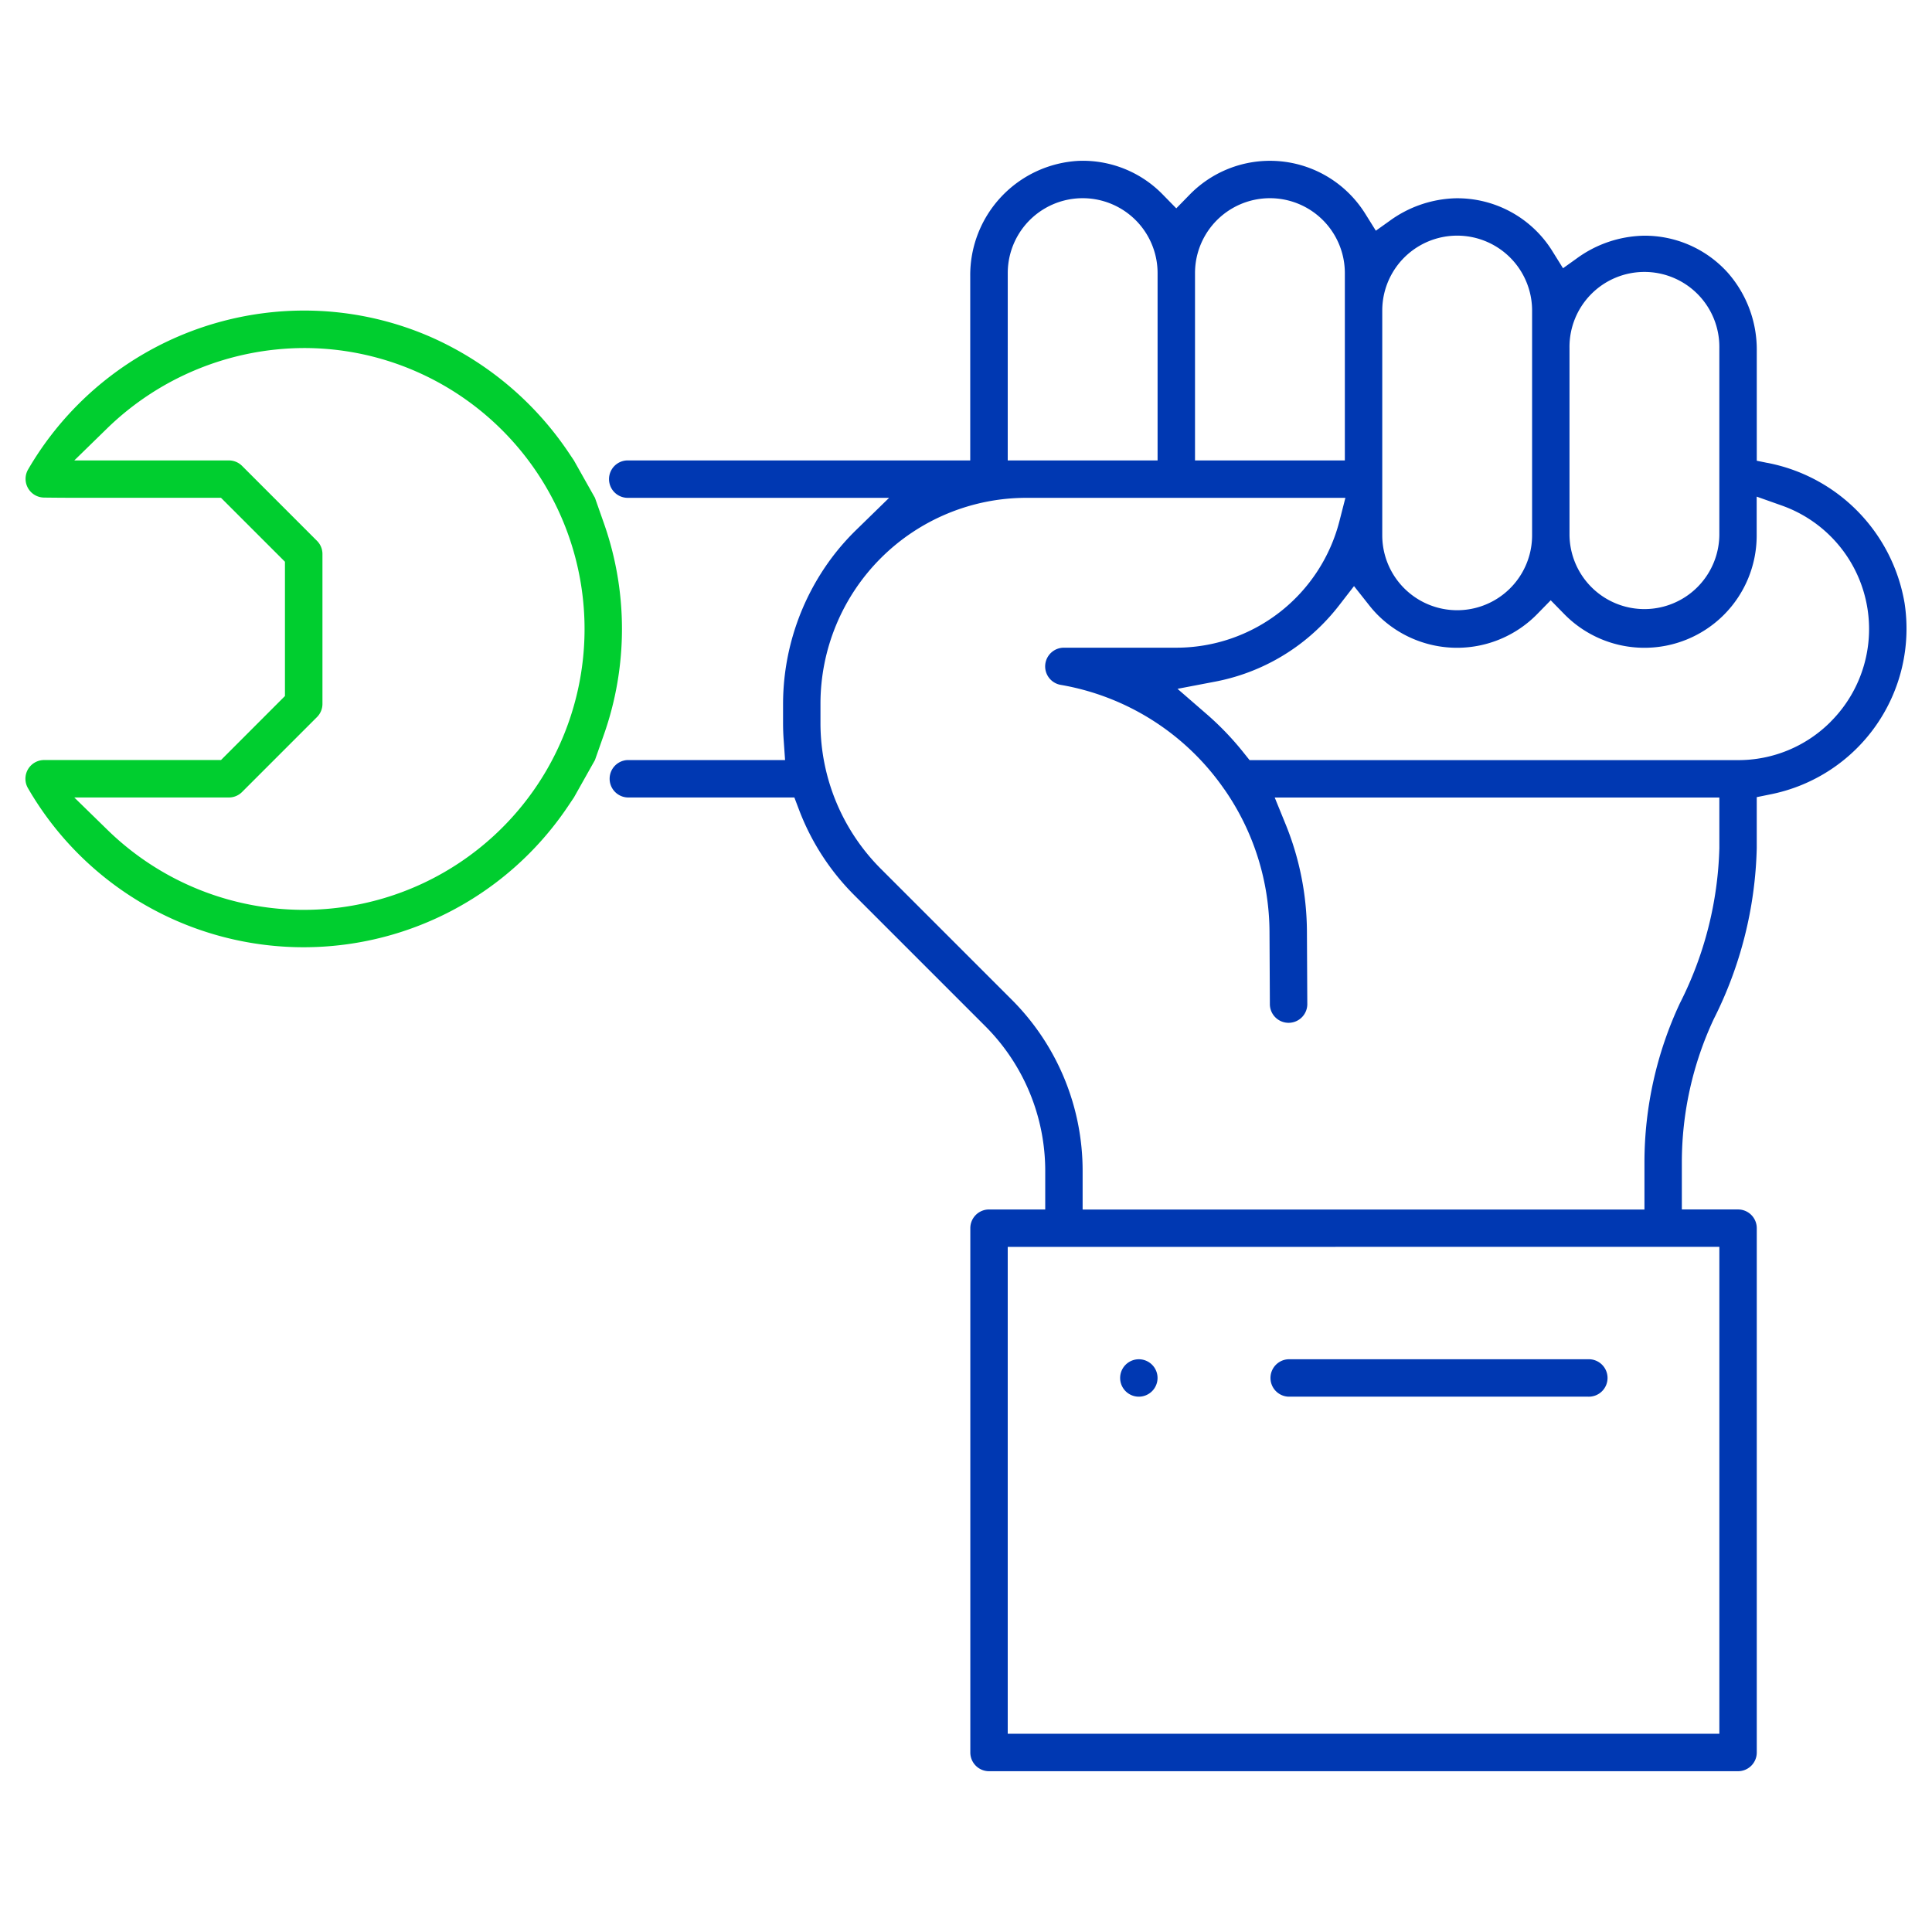<?xml version="1.0" encoding="UTF-8"?> <svg xmlns="http://www.w3.org/2000/svg" xmlns:xlink="http://www.w3.org/1999/xlink" id="Gruppe_698" data-name="Gruppe 698" width="110" height="110" viewBox="0 0 110 110"><defs><clipPath id="clip-path"><rect id="Rechteck_1416" data-name="Rechteck 1416" width="110" height="110" fill="none"></rect></clipPath></defs><g id="Gruppe_697" data-name="Gruppe 697" clip-path="url(#clip-path)"><path id="Pfad_1748" data-name="Pfad 1748" d="M128.615,156.911a1.065,1.065,0,1,1,1.066-1.066,1.067,1.067,0,0,1-1.066,1.066" transform="translate(-63.775 -77.39)" fill="#0038b2"></path><path id="Pfad_1749" data-name="Pfad 1749" d="M145.673,156.911a1.066,1.066,0,0,1,0-2.131h17.059a1.066,1.066,0,1,1,0,2.131Z" transform="translate(-72.304 -77.39)" fill="#0038b2"></path><path id="Pfad_1750" data-name="Pfad 1750" d="M35.322,60.957l.5-1.422a18.124,18.124,0,0,0,0-12.084l-.5-1.422-1.2-2.132-.317-.472a18.41,18.41,0,0,0-7.845-6.559,18,18,0,0,0-7.223-1.5,18.192,18.192,0,0,0-15.69,9.048,1.065,1.065,0,0,0,.908,1.6c1,.013,1.986.013,1.989.013H14.03l3.641,3.64v7.646L14.03,60.957H3.96a1.066,1.066,0,0,0-.922,1.6,18.128,18.128,0,0,0,30.771,1l.317-.472Zm-2.73.532a15.991,15.991,0,0,1-25.041,3.43l-1.875-1.83h8.8a1.06,1.06,0,0,0,.753-.312l4.264-4.264a1.059,1.059,0,0,0,.313-.754V49.229a1.058,1.058,0,0,0-.312-.753l-4.264-4.265a1.059,1.059,0,0,0-.753-.312h-8.8l1.875-1.83A16.154,16.154,0,0,1,18.737,37.5a15.886,15.886,0,0,1,6.373,1.321,16.006,16.006,0,0,1,7.482,22.667" transform="translate(-1.447 -17.684)" fill="#00ce2f"></path><path id="Pfad_1751" data-name="Pfad 1751" d="M135.307,35.511l-.606-.124V29.144a6.625,6.625,0,0,0-1.639-4.449,6.361,6.361,0,0,0-4.8-2.12,6.688,6.688,0,0,0-3.819,1.3l-.773.552-.6-.963a6.37,6.37,0,0,0-5.59-3.018,6.676,6.676,0,0,0-3.687,1.288l-.78.556-.6-.962a6.457,6.457,0,0,0-.909-1.144,6.388,6.388,0,0,0-9.092.054l-.762.779-.762-.779A6.351,6.351,0,0,0,96.1,18.313a6.514,6.514,0,0,0-6.181,6.572V35.369h-19.5a1.065,1.065,0,0,0,0,2.131H85.3L83.424,39.33a13.67,13.67,0,0,0-1.391,1.583,13.949,13.949,0,0,0-2.771,8.316v1.1c0,.307.011.631.035.959l.08,1.141H70.421a1.066,1.066,0,0,0,0,2.131h9.485l.261.688a13.767,13.767,0,0,0,3.154,4.879l7.433,7.433a11.651,11.651,0,0,1,3.435,8.293v2.164h-3.2a1.065,1.065,0,0,0-1.065,1.065v29.853A1.065,1.065,0,0,0,90.989,110h42.646a1.066,1.066,0,0,0,1.066-1.065V79.081a1.066,1.066,0,0,0-1.066-1.065h-3.2v-2.7a19.27,19.27,0,0,1,1.818-8.142,22.769,22.769,0,0,0,2.447-9.733v-2.9l.854-.174a9.619,9.619,0,0,0,7.565-10.858,9.8,9.8,0,0,0-7.812-8m-11.268-6.54a4.266,4.266,0,1,1,8.531,0V39.633a4.266,4.266,0,0,1-8.531,0Zm-10.661-2.132a4.265,4.265,0,1,1,8.531,0V39.633a4.265,4.265,0,1,1-8.531,0Zm-10.661-2.132a4.265,4.265,0,1,1,8.531,0V35.369h-8.531Zm-10.662,0a4.265,4.265,0,0,1,8.531,0V35.369H92.054Zm40.516,55.44v27.722H92.054V80.147Zm0-22.7a20.708,20.708,0,0,1-2.245,8.827,21.423,21.423,0,0,0-2.02,9.049v2.7H96.318V75.851a13.767,13.767,0,0,0-4.058-9.8l-7.434-7.433a11.739,11.739,0,0,1-3.434-8.292v-1.1A11.728,11.728,0,0,1,93.121,37.5h18.158l-.341,1.332a9.591,9.591,0,0,1-9.288,7.2h-6.4a1.066,1.066,0,0,0-.183,2.116,14.268,14.268,0,0,1,9.3,5.921l.041.055a14.313,14.313,0,0,1,2.55,8.1l.021,4.073a1.066,1.066,0,1,0,2.131-.011l-.021-4.073a16.4,16.4,0,0,0-1.234-6.178l-.6-1.472H132.57Zm6.341-7.2a7.414,7.414,0,0,1-5.275,2.188H105.824l-.321-.4a16.6,16.6,0,0,0-2.122-2.218l-1.661-1.441,2.16-.413a11.646,11.646,0,0,0,6.062-3.226,11.873,11.873,0,0,0,.993-1.131l.835-1.079.846,1.07a6.545,6.545,0,0,0,.5.569,6.389,6.389,0,0,0,9.091-.053l.762-.779.763.779a6.391,6.391,0,0,0,10.964-4.47v-2.21l1.424.505a7.459,7.459,0,0,1,2.787,12.311" transform="translate(-34.678 -9.155)" fill="#0038b2"></path></g></svg> 